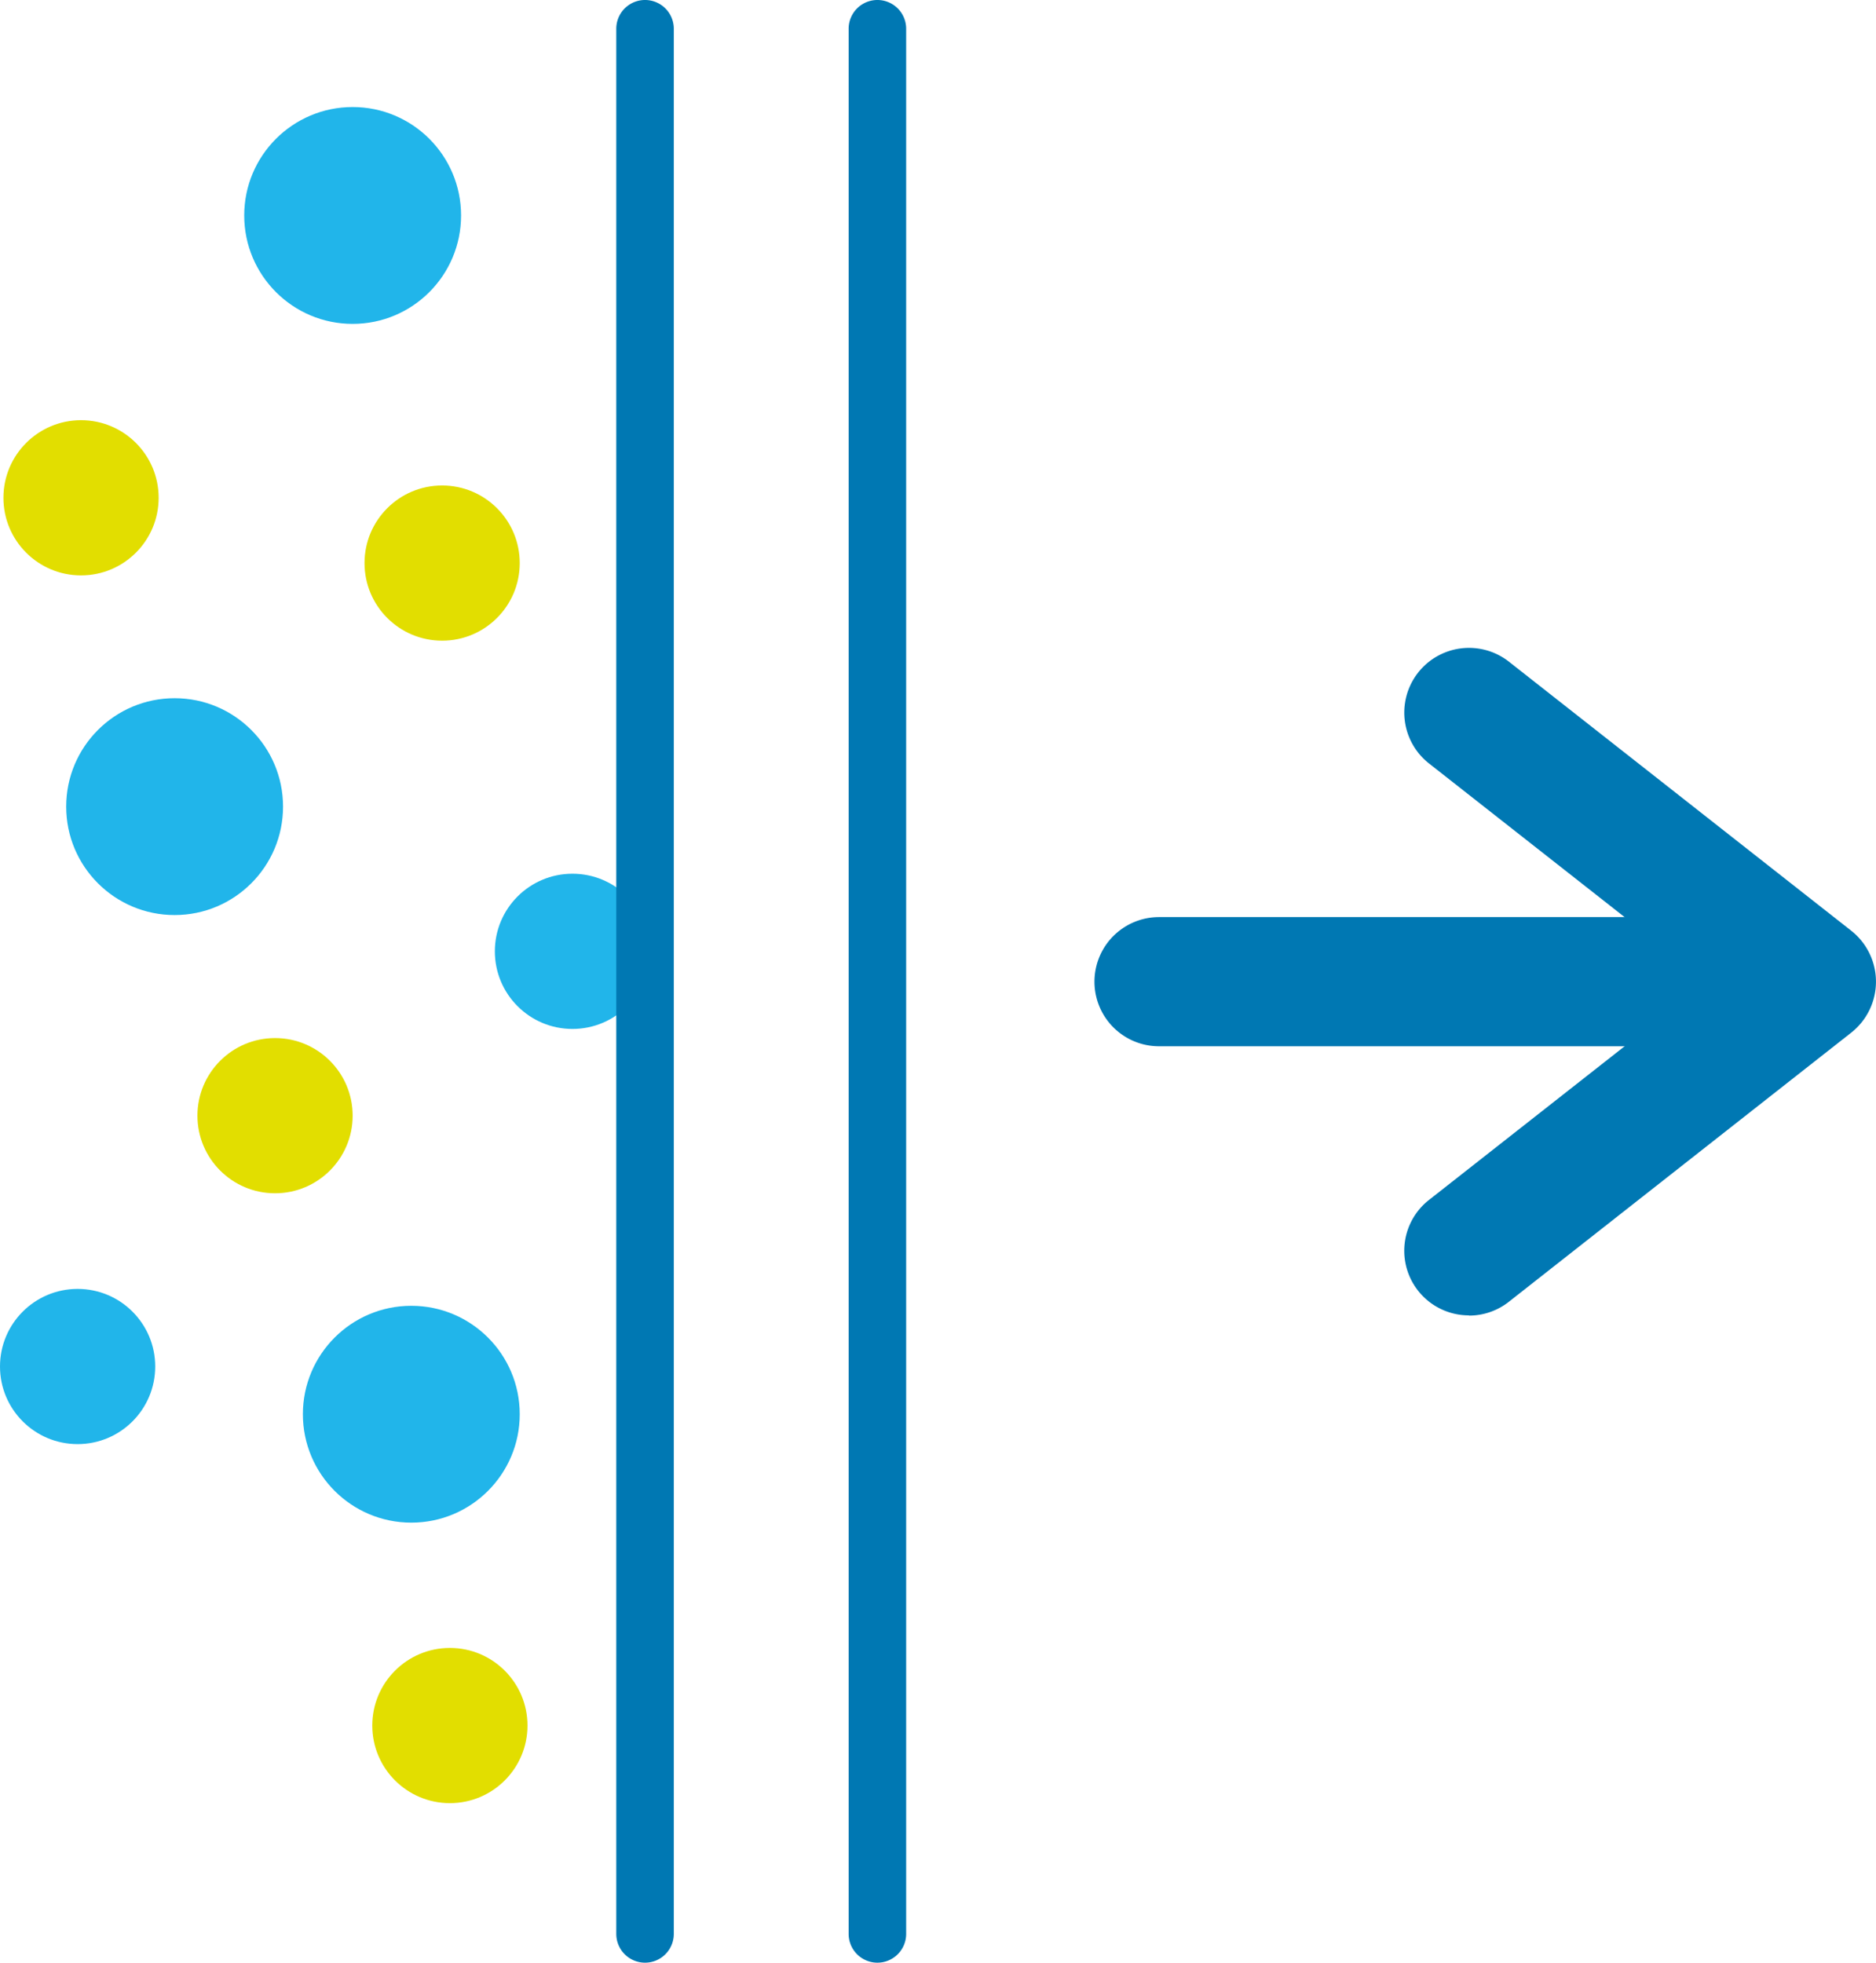 <svg xmlns="http://www.w3.org/2000/svg" width="148.229" height="155.082" viewBox="0 0 148.229 155.082">
  <g id="_64" data-name="64" transform="translate(-20.32 -17)">
    <path id="Path_341" data-name="Path 341" d="M59.772,172.082A2.274,2.274,0,0,1,57.5,169.81V19.272a2.272,2.272,0,1,1,4.545,0V169.81a2.274,2.274,0,0,1-2.272,2.272Z" transform="translate(29.874)" fill="#0078b3"/>
    <path id="Path_342" data-name="Path 342" d="M122.357,67.388H73.374a5.1,5.1,0,1,1,0-10.208h48.983a5.1,5.1,0,0,1,0,10.208Z" transform="translate(38.527 32.284)" fill="#0078b3"/>
    <path id="Path_343" data-name="Path 343" d="M86.959,98.125A5.105,5.105,0,0,1,83.8,89l21.948-17.241L83.8,54.517a5.112,5.112,0,1,1,6.312-8.044l27.052,21.263a5.126,5.126,0,0,1,0,8.044L90.115,97.043a5.093,5.093,0,0,1-3.156,1.1Z" transform="translate(49.434 22.81)" fill="#0078b3"/>
    <circle id="Ellipse_22" data-name="Ellipse 22" cx="8.567" cy="8.567" r="8.567" transform="translate(39.617 25.458)" fill="#21b5ea"/>
    <circle id="Ellipse_23" data-name="Ellipse 23" cx="8.567" cy="8.567" r="8.567" transform="translate(25.55 72.169)" fill="#21b5ea"/>
    <circle id="Ellipse_24" data-name="Ellipse 24" cx="8.567" cy="8.567" r="8.567" transform="translate(44.252 120.178)" fill="#21b5ea"/>
    <circle id="Ellipse_25" data-name="Ellipse 25" cx="6.132" cy="6.132" r="6.132" transform="translate(20.32 118.843)" fill="#21b5ea"/>
    <circle id="Ellipse_26" data-name="Ellipse 26" cx="6.132" cy="6.132" r="6.132" transform="translate(35.92 99.023)" fill="#e2de00"/>
    <circle id="Ellipse_27" data-name="Ellipse 27" cx="6.132" cy="6.132" r="6.132" transform="translate(59.42 86.038)" fill="#21b5ea"/>
    <circle id="Ellipse_28" data-name="Ellipse 28" cx="6.132" cy="6.132" r="6.132" transform="translate(49.122 55.36)" fill="#e2de00"/>
    <circle id="Ellipse_29" data-name="Ellipse 29" cx="6.132" cy="6.132" r="6.132" transform="translate(20.591 50.202)" fill="#e2de00"/>
    <circle id="Ellipse_30" data-name="Ellipse 30" cx="6.132" cy="6.132" r="6.132" transform="translate(49.735 147.212)" fill="#e2de00"/>
    <path id="Path_344" data-name="Path 344" d="M49.592,172.082a2.274,2.274,0,0,1-2.272-2.272V19.272a2.272,2.272,0,1,1,4.545,0V169.81a2.274,2.274,0,0,1-2.272,2.272Z" transform="translate(21.694)" fill="#0078b3"/>
  </g>
</svg>
